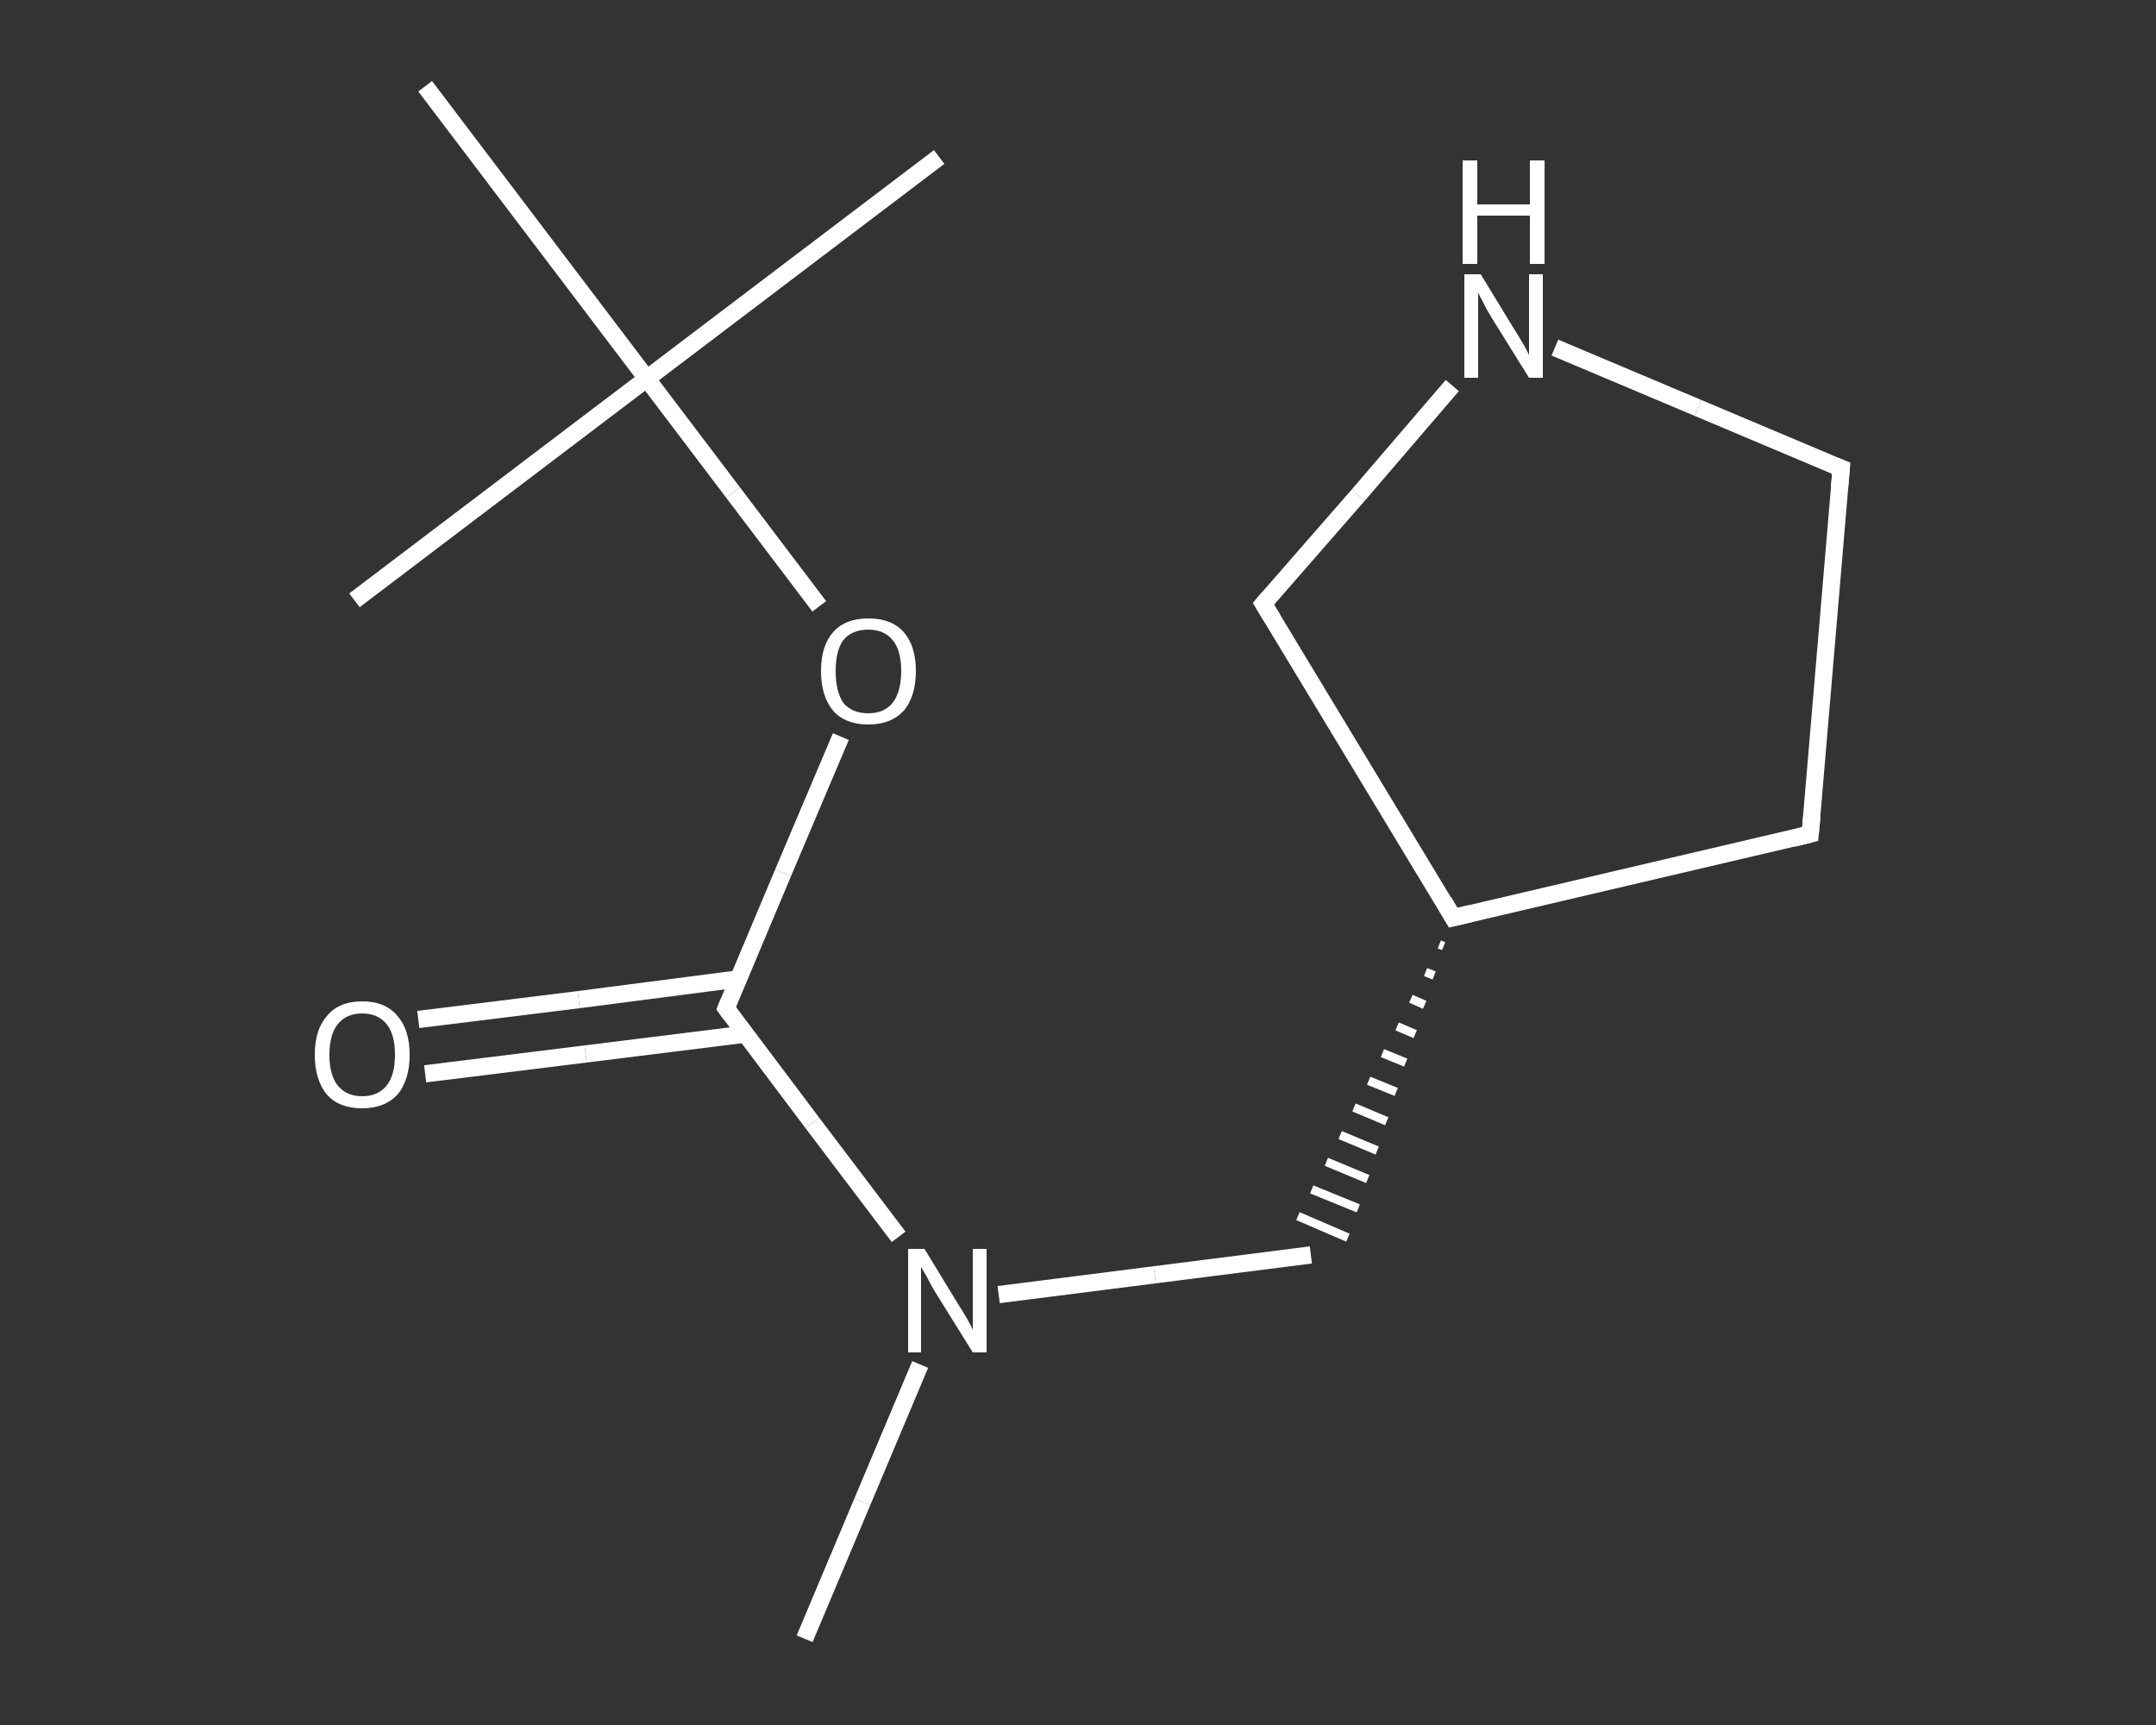<?xml version='1.0' encoding='iso-8859-1'?>
<svg version='1.1' baseProfile='full'
              xmlns='http://www.w3.org/2000/svg'
                      xmlns:rdkit='http://www.rdkit.org/xml'
                      xmlns:xlink='http://www.w3.org/1999/xlink'
                  xml:space='preserve'
width='250px' height='200px' viewBox='0 0 250 200'>
<rect x="0" y="0" width="250" height="200" fill="#333333" stroke="none"/>
<!-- END OF HEADER -->
<rect style='opacity:1.0;fill:transparent;stroke:none' width='250.0' height='200.0' x='0.0' y='0.0'> </rect>
<path class='bond-0 atom-0 atom-1' d='M 93.3,190.0 L 100.0,174.1' style='fill:none;fill-rule:evenodd;stroke:#FFFFFF;stroke-width:2.0px;stroke-linecap:butt;stroke-linejoin:miter;stroke-opacity:1' />
<path class='bond-0 atom-0 atom-1' d='M 100.0,174.1 L 106.7,158.2' style='fill:none;fill-rule:evenodd;stroke:#FFFFFF;stroke-width:2.0px;stroke-linecap:butt;stroke-linejoin:miter;stroke-opacity:1' />
<path class='bond-1 atom-1 atom-2' d='M 115.8,150.1 L 133.9,147.8' style='fill:none;fill-rule:evenodd;stroke:#FFFFFF;stroke-width:2.0px;stroke-linecap:butt;stroke-linejoin:miter;stroke-opacity:1' />
<path class='bond-1 atom-1 atom-2' d='M 133.9,147.8 L 152.0,145.5' style='fill:none;fill-rule:evenodd;stroke:#FFFFFF;stroke-width:2.0px;stroke-linecap:butt;stroke-linejoin:miter;stroke-opacity:1' />
<path class='bond-2 atom-3 atom-2' d='M 166.9,109.5 L 167.4,109.7' style='fill:none;fill-rule:evenodd;stroke:#FFFFFF;stroke-width:1.0px;stroke-linecap:butt;stroke-linejoin:miter;stroke-opacity:1' />
<path class='bond-2 atom-3 atom-2' d='M 165.3,112.7 L 166.3,113.1' style='fill:none;fill-rule:evenodd;stroke:#FFFFFF;stroke-width:1.0px;stroke-linecap:butt;stroke-linejoin:miter;stroke-opacity:1' />
<path class='bond-2 atom-3 atom-2' d='M 163.6,115.8 L 165.2,116.5' style='fill:none;fill-rule:evenodd;stroke:#FFFFFF;stroke-width:1.0px;stroke-linecap:butt;stroke-linejoin:miter;stroke-opacity:1' />
<path class='bond-2 atom-3 atom-2' d='M 162.0,119.0 L 164.1,119.9' style='fill:none;fill-rule:evenodd;stroke:#FFFFFF;stroke-width:1.0px;stroke-linecap:butt;stroke-linejoin:miter;stroke-opacity:1' />
<path class='bond-2 atom-3 atom-2' d='M 160.3,122.1 L 163.0,123.2' style='fill:none;fill-rule:evenodd;stroke:#FFFFFF;stroke-width:1.0px;stroke-linecap:butt;stroke-linejoin:miter;stroke-opacity:1' />
<path class='bond-2 atom-3 atom-2' d='M 158.7,125.3 L 161.9,126.6' style='fill:none;fill-rule:evenodd;stroke:#FFFFFF;stroke-width:1.0px;stroke-linecap:butt;stroke-linejoin:miter;stroke-opacity:1' />
<path class='bond-2 atom-3 atom-2' d='M 157.0,128.4 L 160.8,130.0' style='fill:none;fill-rule:evenodd;stroke:#FFFFFF;stroke-width:1.0px;stroke-linecap:butt;stroke-linejoin:miter;stroke-opacity:1' />
<path class='bond-2 atom-3 atom-2' d='M 155.4,131.6 L 159.7,133.4' style='fill:none;fill-rule:evenodd;stroke:#FFFFFF;stroke-width:1.0px;stroke-linecap:butt;stroke-linejoin:miter;stroke-opacity:1' />
<path class='bond-2 atom-3 atom-2' d='M 153.8,134.7 L 158.6,136.7' style='fill:none;fill-rule:evenodd;stroke:#FFFFFF;stroke-width:1.0px;stroke-linecap:butt;stroke-linejoin:miter;stroke-opacity:1' />
<path class='bond-2 atom-3 atom-2' d='M 152.1,137.9 L 157.5,140.1' style='fill:none;fill-rule:evenodd;stroke:#FFFFFF;stroke-width:1.0px;stroke-linecap:butt;stroke-linejoin:miter;stroke-opacity:1' />
<path class='bond-2 atom-3 atom-2' d='M 150.5,141.0 L 156.3,143.5' style='fill:none;fill-rule:evenodd;stroke:#FFFFFF;stroke-width:1.0px;stroke-linecap:butt;stroke-linejoin:miter;stroke-opacity:1' />
<path class='bond-3 atom-3 atom-4' d='M 168.5,106.4 L 209.9,96.7' style='fill:none;fill-rule:evenodd;stroke:#FFFFFF;stroke-width:2.0px;stroke-linecap:butt;stroke-linejoin:miter;stroke-opacity:1' />
<path class='bond-4 atom-4 atom-5' d='M 209.9,96.7 L 213.5,54.3' style='fill:none;fill-rule:evenodd;stroke:#FFFFFF;stroke-width:2.0px;stroke-linecap:butt;stroke-linejoin:miter;stroke-opacity:1' />
<path class='bond-5 atom-5 atom-6' d='M 213.5,54.3 L 196.9,47.3' style='fill:none;fill-rule:evenodd;stroke:#FFFFFF;stroke-width:2.0px;stroke-linecap:butt;stroke-linejoin:miter;stroke-opacity:1' />
<path class='bond-5 atom-5 atom-6' d='M 196.9,47.3 L 180.3,40.3' style='fill:none;fill-rule:evenodd;stroke:#FFFFFF;stroke-width:2.0px;stroke-linecap:butt;stroke-linejoin:miter;stroke-opacity:1' />
<path class='bond-6 atom-6 atom-7' d='M 168.4,44.7 L 157.5,57.4' style='fill:none;fill-rule:evenodd;stroke:#FFFFFF;stroke-width:2.0px;stroke-linecap:butt;stroke-linejoin:miter;stroke-opacity:1' />
<path class='bond-6 atom-6 atom-7' d='M 157.5,57.4 L 146.5,70.0' style='fill:none;fill-rule:evenodd;stroke:#FFFFFF;stroke-width:2.0px;stroke-linecap:butt;stroke-linejoin:miter;stroke-opacity:1' />
<path class='bond-7 atom-1 atom-8' d='M 104.2,143.4 L 94.2,130.2' style='fill:none;fill-rule:evenodd;stroke:#FFFFFF;stroke-width:2.0px;stroke-linecap:butt;stroke-linejoin:miter;stroke-opacity:1' />
<path class='bond-7 atom-1 atom-8' d='M 94.2,130.2 L 84.2,116.9' style='fill:none;fill-rule:evenodd;stroke:#FFFFFF;stroke-width:2.0px;stroke-linecap:butt;stroke-linejoin:miter;stroke-opacity:1' />
<path class='bond-8 atom-8 atom-9' d='M 85.6,113.5 L 67.1,115.9' style='fill:none;fill-rule:evenodd;stroke:#FFFFFF;stroke-width:2.0px;stroke-linecap:butt;stroke-linejoin:miter;stroke-opacity:1' />
<path class='bond-8 atom-8 atom-9' d='M 67.1,115.9 L 48.5,118.2' style='fill:none;fill-rule:evenodd;stroke:#FFFFFF;stroke-width:2.0px;stroke-linecap:butt;stroke-linejoin:miter;stroke-opacity:1' />
<path class='bond-8 atom-8 atom-9' d='M 86.4,119.9 L 67.9,122.2' style='fill:none;fill-rule:evenodd;stroke:#FFFFFF;stroke-width:2.0px;stroke-linecap:butt;stroke-linejoin:miter;stroke-opacity:1' />
<path class='bond-8 atom-8 atom-9' d='M 67.9,122.2 L 49.3,124.5' style='fill:none;fill-rule:evenodd;stroke:#FFFFFF;stroke-width:2.0px;stroke-linecap:butt;stroke-linejoin:miter;stroke-opacity:1' />
<path class='bond-9 atom-8 atom-10' d='M 84.2,116.9 L 90.8,101.2' style='fill:none;fill-rule:evenodd;stroke:#FFFFFF;stroke-width:2.0px;stroke-linecap:butt;stroke-linejoin:miter;stroke-opacity:1' />
<path class='bond-9 atom-8 atom-10' d='M 90.8,101.2 L 97.5,85.4' style='fill:none;fill-rule:evenodd;stroke:#FFFFFF;stroke-width:2.0px;stroke-linecap:butt;stroke-linejoin:miter;stroke-opacity:1' />
<path class='bond-10 atom-10 atom-11' d='M 95.0,70.3 L 85.0,57.1' style='fill:none;fill-rule:evenodd;stroke:#FFFFFF;stroke-width:2.0px;stroke-linecap:butt;stroke-linejoin:miter;stroke-opacity:1' />
<path class='bond-10 atom-10 atom-11' d='M 85.0,57.1 L 75.0,43.9' style='fill:none;fill-rule:evenodd;stroke:#FFFFFF;stroke-width:2.0px;stroke-linecap:butt;stroke-linejoin:miter;stroke-opacity:1' />
<path class='bond-11 atom-11 atom-12' d='M 75.0,43.9 L 108.9,18.2' style='fill:none;fill-rule:evenodd;stroke:#FFFFFF;stroke-width:2.0px;stroke-linecap:butt;stroke-linejoin:miter;stroke-opacity:1' />
<path class='bond-12 atom-11 atom-13' d='M 75.0,43.9 L 41.1,69.6' style='fill:none;fill-rule:evenodd;stroke:#FFFFFF;stroke-width:2.0px;stroke-linecap:butt;stroke-linejoin:miter;stroke-opacity:1' />
<path class='bond-13 atom-11 atom-14' d='M 75.0,43.9 L 49.3,10.0' style='fill:none;fill-rule:evenodd;stroke:#FFFFFF;stroke-width:2.0px;stroke-linecap:butt;stroke-linejoin:miter;stroke-opacity:1' />
<path class='bond-14 atom-7 atom-3' d='M 146.5,70.0 L 168.5,106.4' style='fill:none;fill-rule:evenodd;stroke:#FFFFFF;stroke-width:2.0px;stroke-linecap:butt;stroke-linejoin:miter;stroke-opacity:1' />
<path d='M 170.6,105.9 L 168.5,106.4 L 167.4,104.5' style='fill:none;stroke:#FFFFFF;stroke-width:2.0px;stroke-linecap:butt;stroke-linejoin:miter;stroke-opacity:1;' />
<path d='M 207.9,97.2 L 209.9,96.7 L 210.1,94.6' style='fill:none;stroke:#FFFFFF;stroke-width:2.0px;stroke-linecap:butt;stroke-linejoin:miter;stroke-opacity:1;' />
<path d='M 213.3,56.5 L 213.5,54.3 L 212.7,54.0' style='fill:none;stroke:#FFFFFF;stroke-width:2.0px;stroke-linecap:butt;stroke-linejoin:miter;stroke-opacity:1;' />
<path d='M 147.1,69.3 L 146.5,70.0 L 147.6,71.8' style='fill:none;stroke:#FFFFFF;stroke-width:2.0px;stroke-linecap:butt;stroke-linejoin:miter;stroke-opacity:1;' />
<path d='M 84.7,117.6 L 84.2,116.9 L 84.5,116.2' style='fill:none;stroke:#FFFFFF;stroke-width:2.0px;stroke-linecap:butt;stroke-linejoin:miter;stroke-opacity:1;' />
<path class='atom-1' d='M 107.2 144.8
L 111.1 151.2
Q 111.5 151.8, 112.2 153.0
Q 112.8 154.1, 112.8 154.2
L 112.8 144.8
L 114.4 144.8
L 114.4 156.8
L 112.8 156.8
L 108.5 149.9
Q 108.0 149.1, 107.5 148.1
Q 107.0 147.2, 106.8 146.9
L 106.8 156.8
L 105.3 156.8
L 105.3 144.8
L 107.2 144.8
' fill='#FFFFFF'/>
<path class='atom-6' d='M 171.7 31.8
L 175.6 38.2
Q 176.0 38.8, 176.7 40.0
Q 177.3 41.1, 177.3 41.2
L 177.3 31.8
L 178.9 31.8
L 178.9 43.8
L 177.3 43.8
L 173.0 36.9
Q 172.5 36.1, 172.0 35.1
Q 171.5 34.2, 171.4 33.9
L 171.4 43.8
L 169.8 43.8
L 169.8 31.8
L 171.7 31.8
' fill='#FFFFFF'/>
<path class='atom-6' d='M 169.6 18.6
L 171.3 18.6
L 171.3 23.7
L 177.4 23.7
L 177.4 18.6
L 179.1 18.6
L 179.1 30.6
L 177.4 30.6
L 177.4 25.0
L 171.3 25.0
L 171.3 30.6
L 169.6 30.6
L 169.6 18.6
' fill='#FFFFFF'/>
<path class='atom-9' d='M 36.5 122.3
Q 36.5 119.4, 37.9 117.8
Q 39.3 116.1, 42.0 116.1
Q 44.7 116.1, 46.1 117.8
Q 47.5 119.4, 47.5 122.3
Q 47.5 125.2, 46.1 126.9
Q 44.6 128.5, 42.0 128.5
Q 39.3 128.5, 37.9 126.9
Q 36.5 125.2, 36.5 122.3
M 42.0 127.1
Q 43.8 127.1, 44.8 125.9
Q 45.8 124.7, 45.8 122.3
Q 45.8 119.9, 44.8 118.7
Q 43.8 117.5, 42.0 117.5
Q 40.2 117.5, 39.2 118.7
Q 38.2 119.9, 38.2 122.3
Q 38.2 124.7, 39.2 125.9
Q 40.2 127.1, 42.0 127.1
' fill='#FFFFFF'/>
<path class='atom-10' d='M 95.2 77.8
Q 95.2 74.9, 96.6 73.3
Q 98.0 71.7, 100.7 71.7
Q 103.4 71.7, 104.8 73.3
Q 106.2 74.9, 106.2 77.8
Q 106.2 80.7, 104.8 82.4
Q 103.3 84.0, 100.7 84.0
Q 98.0 84.0, 96.6 82.4
Q 95.2 80.7, 95.2 77.8
M 100.7 82.7
Q 102.5 82.7, 103.5 81.5
Q 104.5 80.2, 104.5 77.8
Q 104.5 75.4, 103.5 74.2
Q 102.5 73.0, 100.7 73.0
Q 98.8 73.0, 97.8 74.2
Q 96.9 75.4, 96.9 77.8
Q 96.9 80.2, 97.8 81.5
Q 98.8 82.7, 100.7 82.7
' fill='#FFFFFF'/>
</svg>
